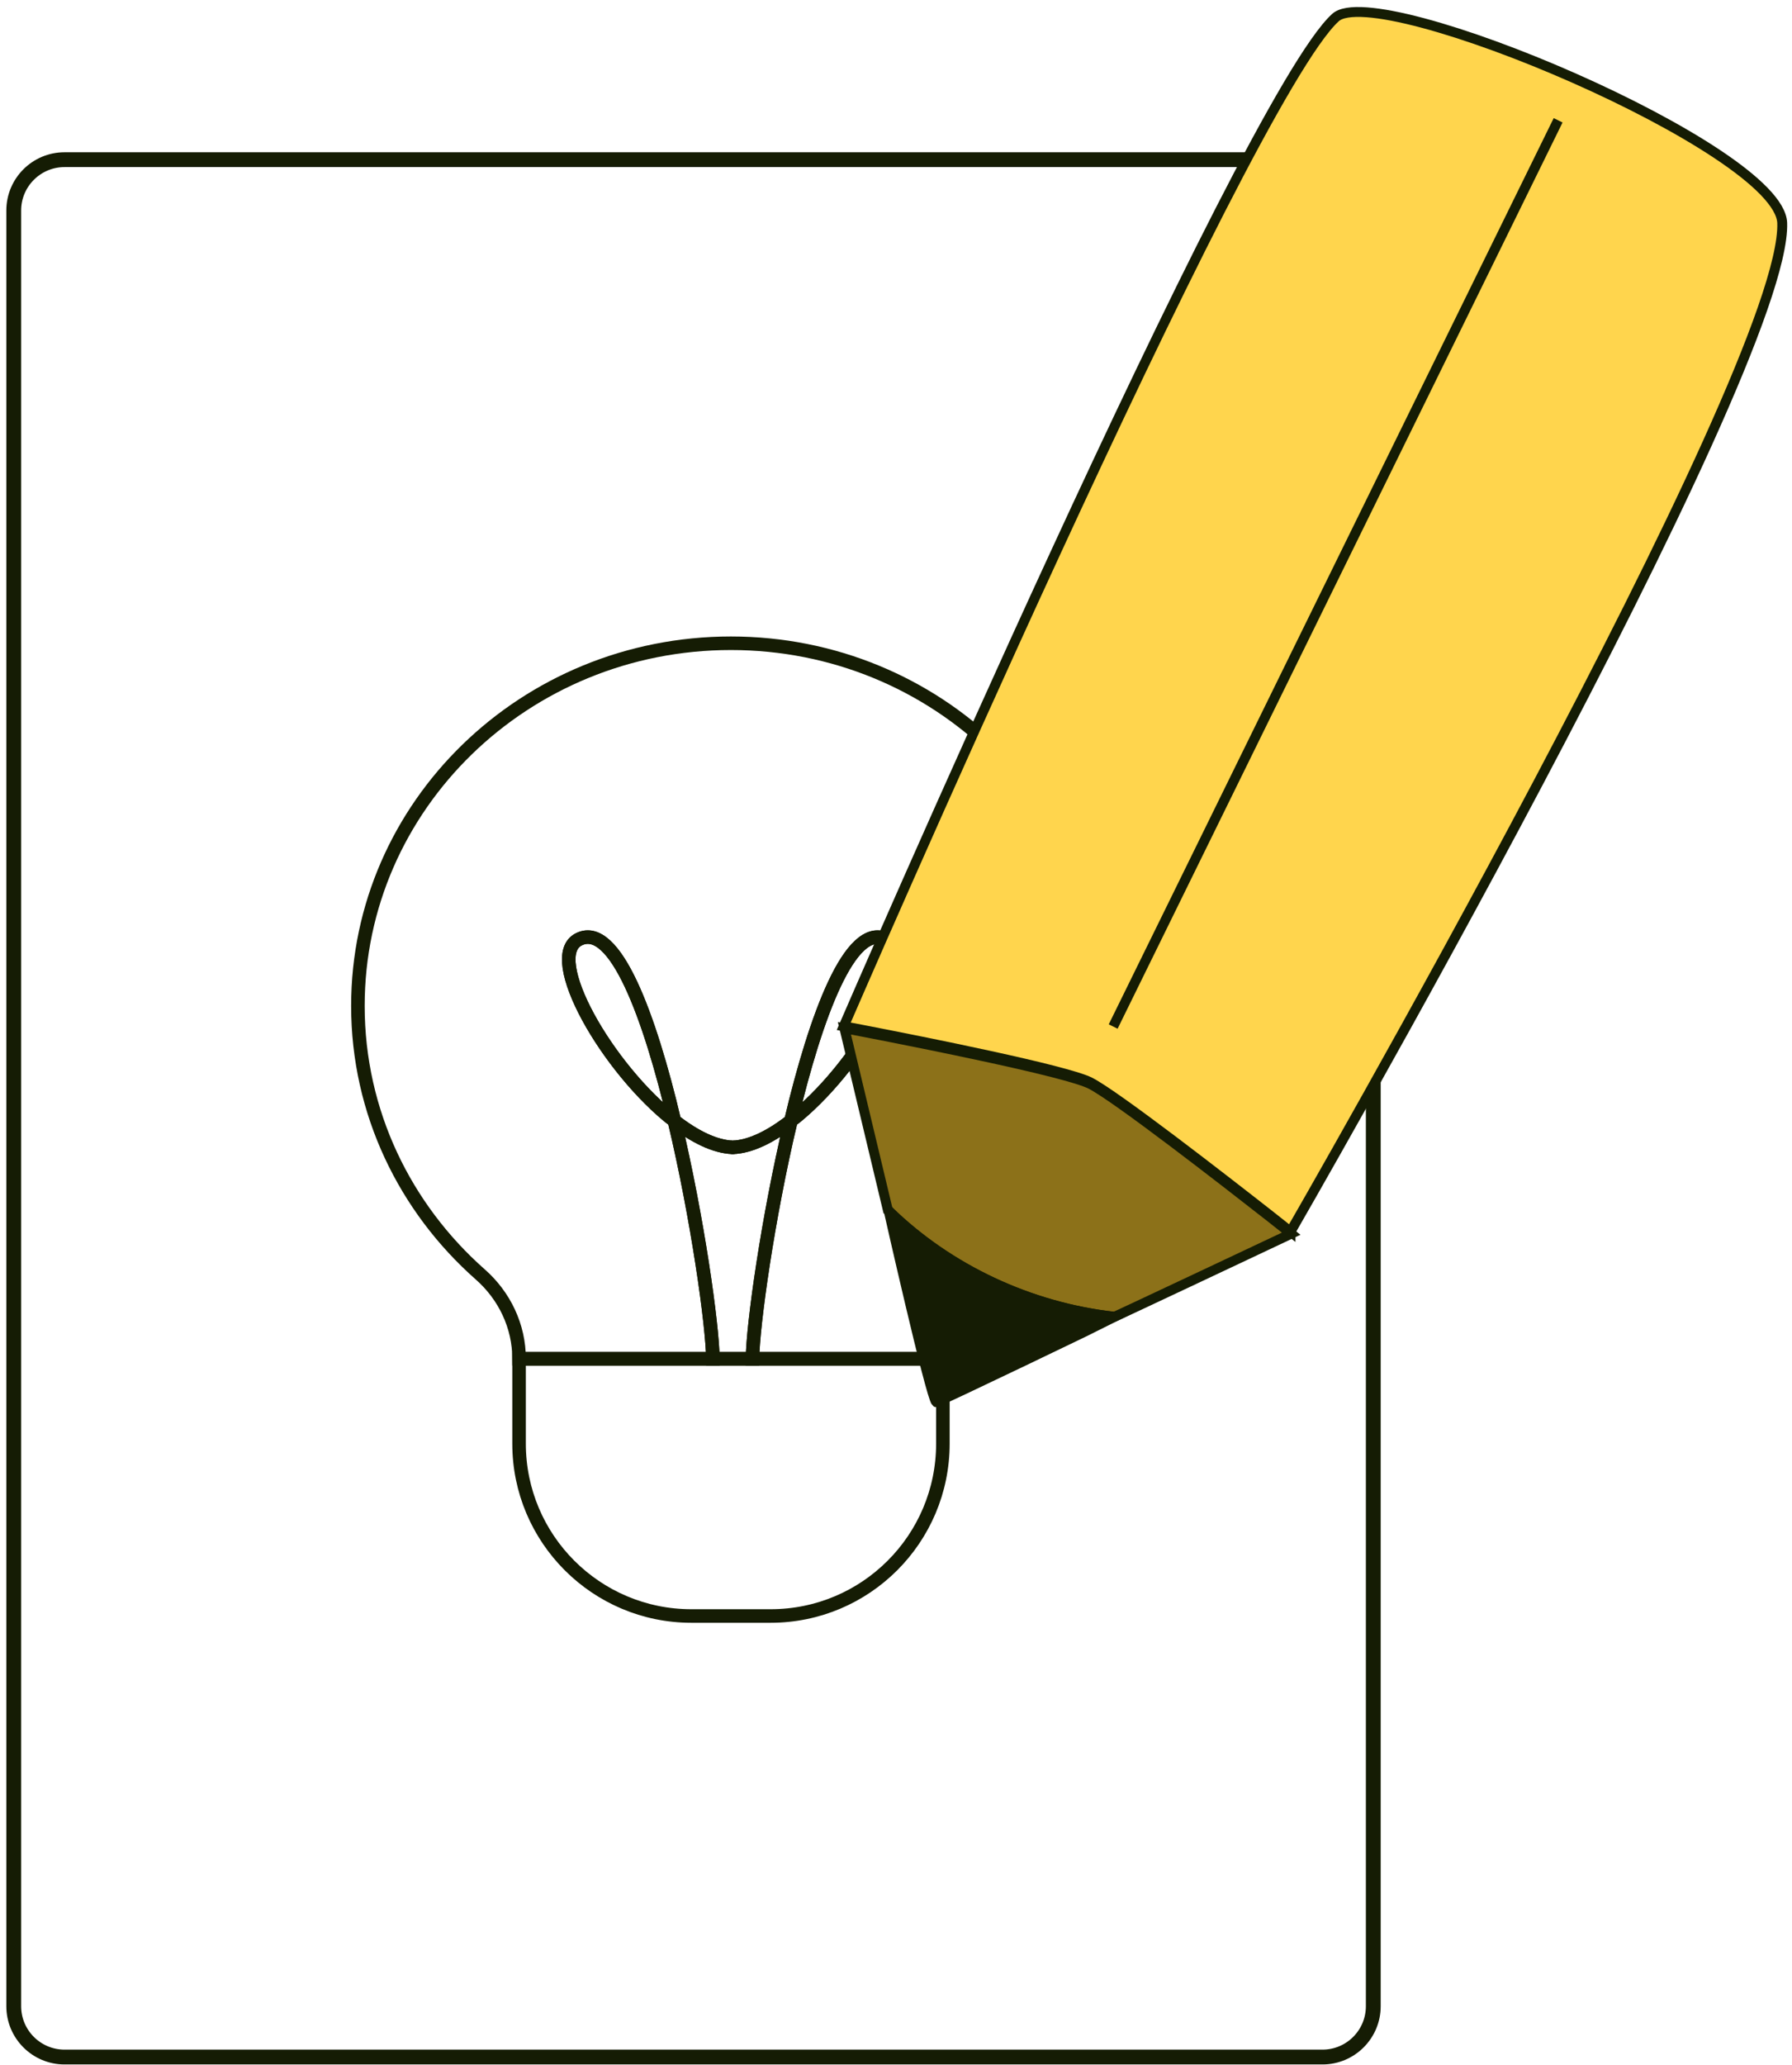 <svg width="184" height="212" viewBox="0 0 184 212" fill="none" xmlns="http://www.w3.org/2000/svg">
<g clip-path="url(#clip0_129_1509)">
<path d="M135.789 16.39H6.629C3.747 16.39 1.411 18.726 1.411 21.608V205.933C1.411 208.815 3.747 211.151 6.629 211.151H135.789C138.671 211.151 141.007 208.815 141.007 205.933V21.608C141.007 18.726 138.671 16.39 135.789 16.39Z" stroke="#151C04" stroke-width="1.522" stroke-miterlimit="10"/>
<path d="M81.203 115.065C78.824 125.076 77.301 136.013 77.266 139.477H96.814V139.449C96.814 136.123 98.302 132.994 100.792 130.795C108.493 123.984 113.335 114.169 113.335 103.253C113.335 82.69 96.193 66.029 75.046 66.029C53.898 66.029 36.749 82.69 36.749 103.253C36.749 114.184 41.598 124.006 49.312 130.817C51.81 133.013 53.299 136.145 53.299 139.477H73.196C73.162 136.013 71.631 125.076 69.252 115.065M81.203 115.065C88.084 109.73 94.693 98.187 91.005 96.408C87.298 94.613 83.764 104.304 81.203 115.065ZM81.203 115.065C79.15 116.665 77.071 117.709 75.234 117.772C73.392 117.709 71.31 116.665 69.252 115.065M69.252 115.065C66.7 104.304 63.158 94.613 59.457 96.408C55.769 98.19 62.372 109.73 69.252 115.065Z" stroke="#151C04" stroke-width="1.391" stroke-miterlimit="10"/>
<path d="M69.25 115.065C62.37 109.73 55.769 98.188 59.455 96.408C63.156 94.613 66.698 104.304 69.25 115.065Z" stroke="#151C04" stroke-width="1.391" stroke-miterlimit="10"/>
<path d="M81.203 115.065C83.762 104.304 87.298 94.613 91.005 96.408C94.693 98.19 88.084 109.73 81.203 115.065Z" stroke="#151C04" stroke-width="1.391" stroke-miterlimit="10"/>
<path d="M96.814 139.477V148.187C96.814 157.954 88.898 165.879 79.122 165.879H70.989C61.222 165.879 53.297 157.954 53.297 148.187V139.477H96.811H96.814Z" stroke="#151C04" stroke-width="1.391" stroke-miterlimit="10"/>
<path d="M81.203 115.065C78.824 125.076 77.301 136.013 77.266 139.477H73.196C73.162 136.013 71.631 125.076 69.252 115.065C71.312 116.665 73.392 117.709 75.234 117.772C77.071 117.709 79.15 116.665 81.203 115.065Z" stroke="#151C04" stroke-width="1.391" stroke-miterlimit="10"/>
<path d="M75.415 117.778C75.352 117.778 75.297 117.778 75.234 117.772" stroke="#151C04" stroke-width="1.391" stroke-miterlimit="10"/>
<path d="M75.234 117.772C75.171 117.778 75.108 117.778 75.045 117.778" stroke="#151C04" stroke-width="1.391" stroke-miterlimit="10"/>
<path d="M114.427 135.16C105.708 134.196 97.371 130.291 91.172 124.251L86.703 105.55C86.703 105.55 87.357 105.671 88.464 105.884C88.631 105.914 88.804 105.949 88.991 105.986C94.739 107.102 109.517 110.038 111.983 111.286C114.616 112.621 125.707 121.238 130.435 124.941L130.966 125.362C131.976 126.154 132.579 126.636 132.579 126.636C132.579 126.636 113.509 135.639 114.427 135.162V135.16Z" fill="#8C7119" stroke="#151C04" stroke-width="1.014" stroke-miterlimit="10"/>
<path d="M130.363 124.737C125.636 121.034 114.544 112.417 111.912 111.082C109.446 109.834 94.667 106.898 88.919 105.782L111.901 110.119L130.363 124.737Z" fill="#FFD54D" stroke="#151C04" stroke-width="1.014" stroke-miterlimit="10"/>
<path d="M132.509 126.43C132.509 126.43 131.906 125.948 130.897 125.156L130.365 124.735C125.638 121.032 114.546 112.415 111.914 111.08C109.448 109.832 94.669 106.896 88.921 105.78C88.735 105.745 88.561 105.708 88.394 105.678C87.289 105.465 86.634 105.344 86.634 105.344C86.634 105.344 127.756 10.336 137.12 1.806C141.467 -2.155 182.741 15.268 182.995 22.891C183.503 38.056 132.509 126.428 132.509 126.428V126.43Z" fill="#FFD54D" stroke="#151C04" stroke-width="1.014" stroke-miterlimit="10"/>
<path d="M114.499 135.175C113.58 135.652 96.31 143.955 96.153 143.924H96.143C96.143 143.924 96.127 143.913 96.117 143.909C95.559 143.382 91.242 124.266 91.242 124.266C97.439 130.306 105.778 134.211 114.496 135.175H114.499Z" fill="#151C04" stroke="#151C04" stroke-width="1.014" stroke-miterlimit="10"/>
<path d="M114.299 105.372L159.986 12.348" stroke="#151C04" stroke-width="1.014" stroke-miterlimit="10"/>
</g>
<defs>
<clipPath id="clip0_129_1509">
<rect width="182.856" height="211.188" fill="white" transform="translate(0.649 0.723)"/>
</clipPath>
</defs>
</svg>
